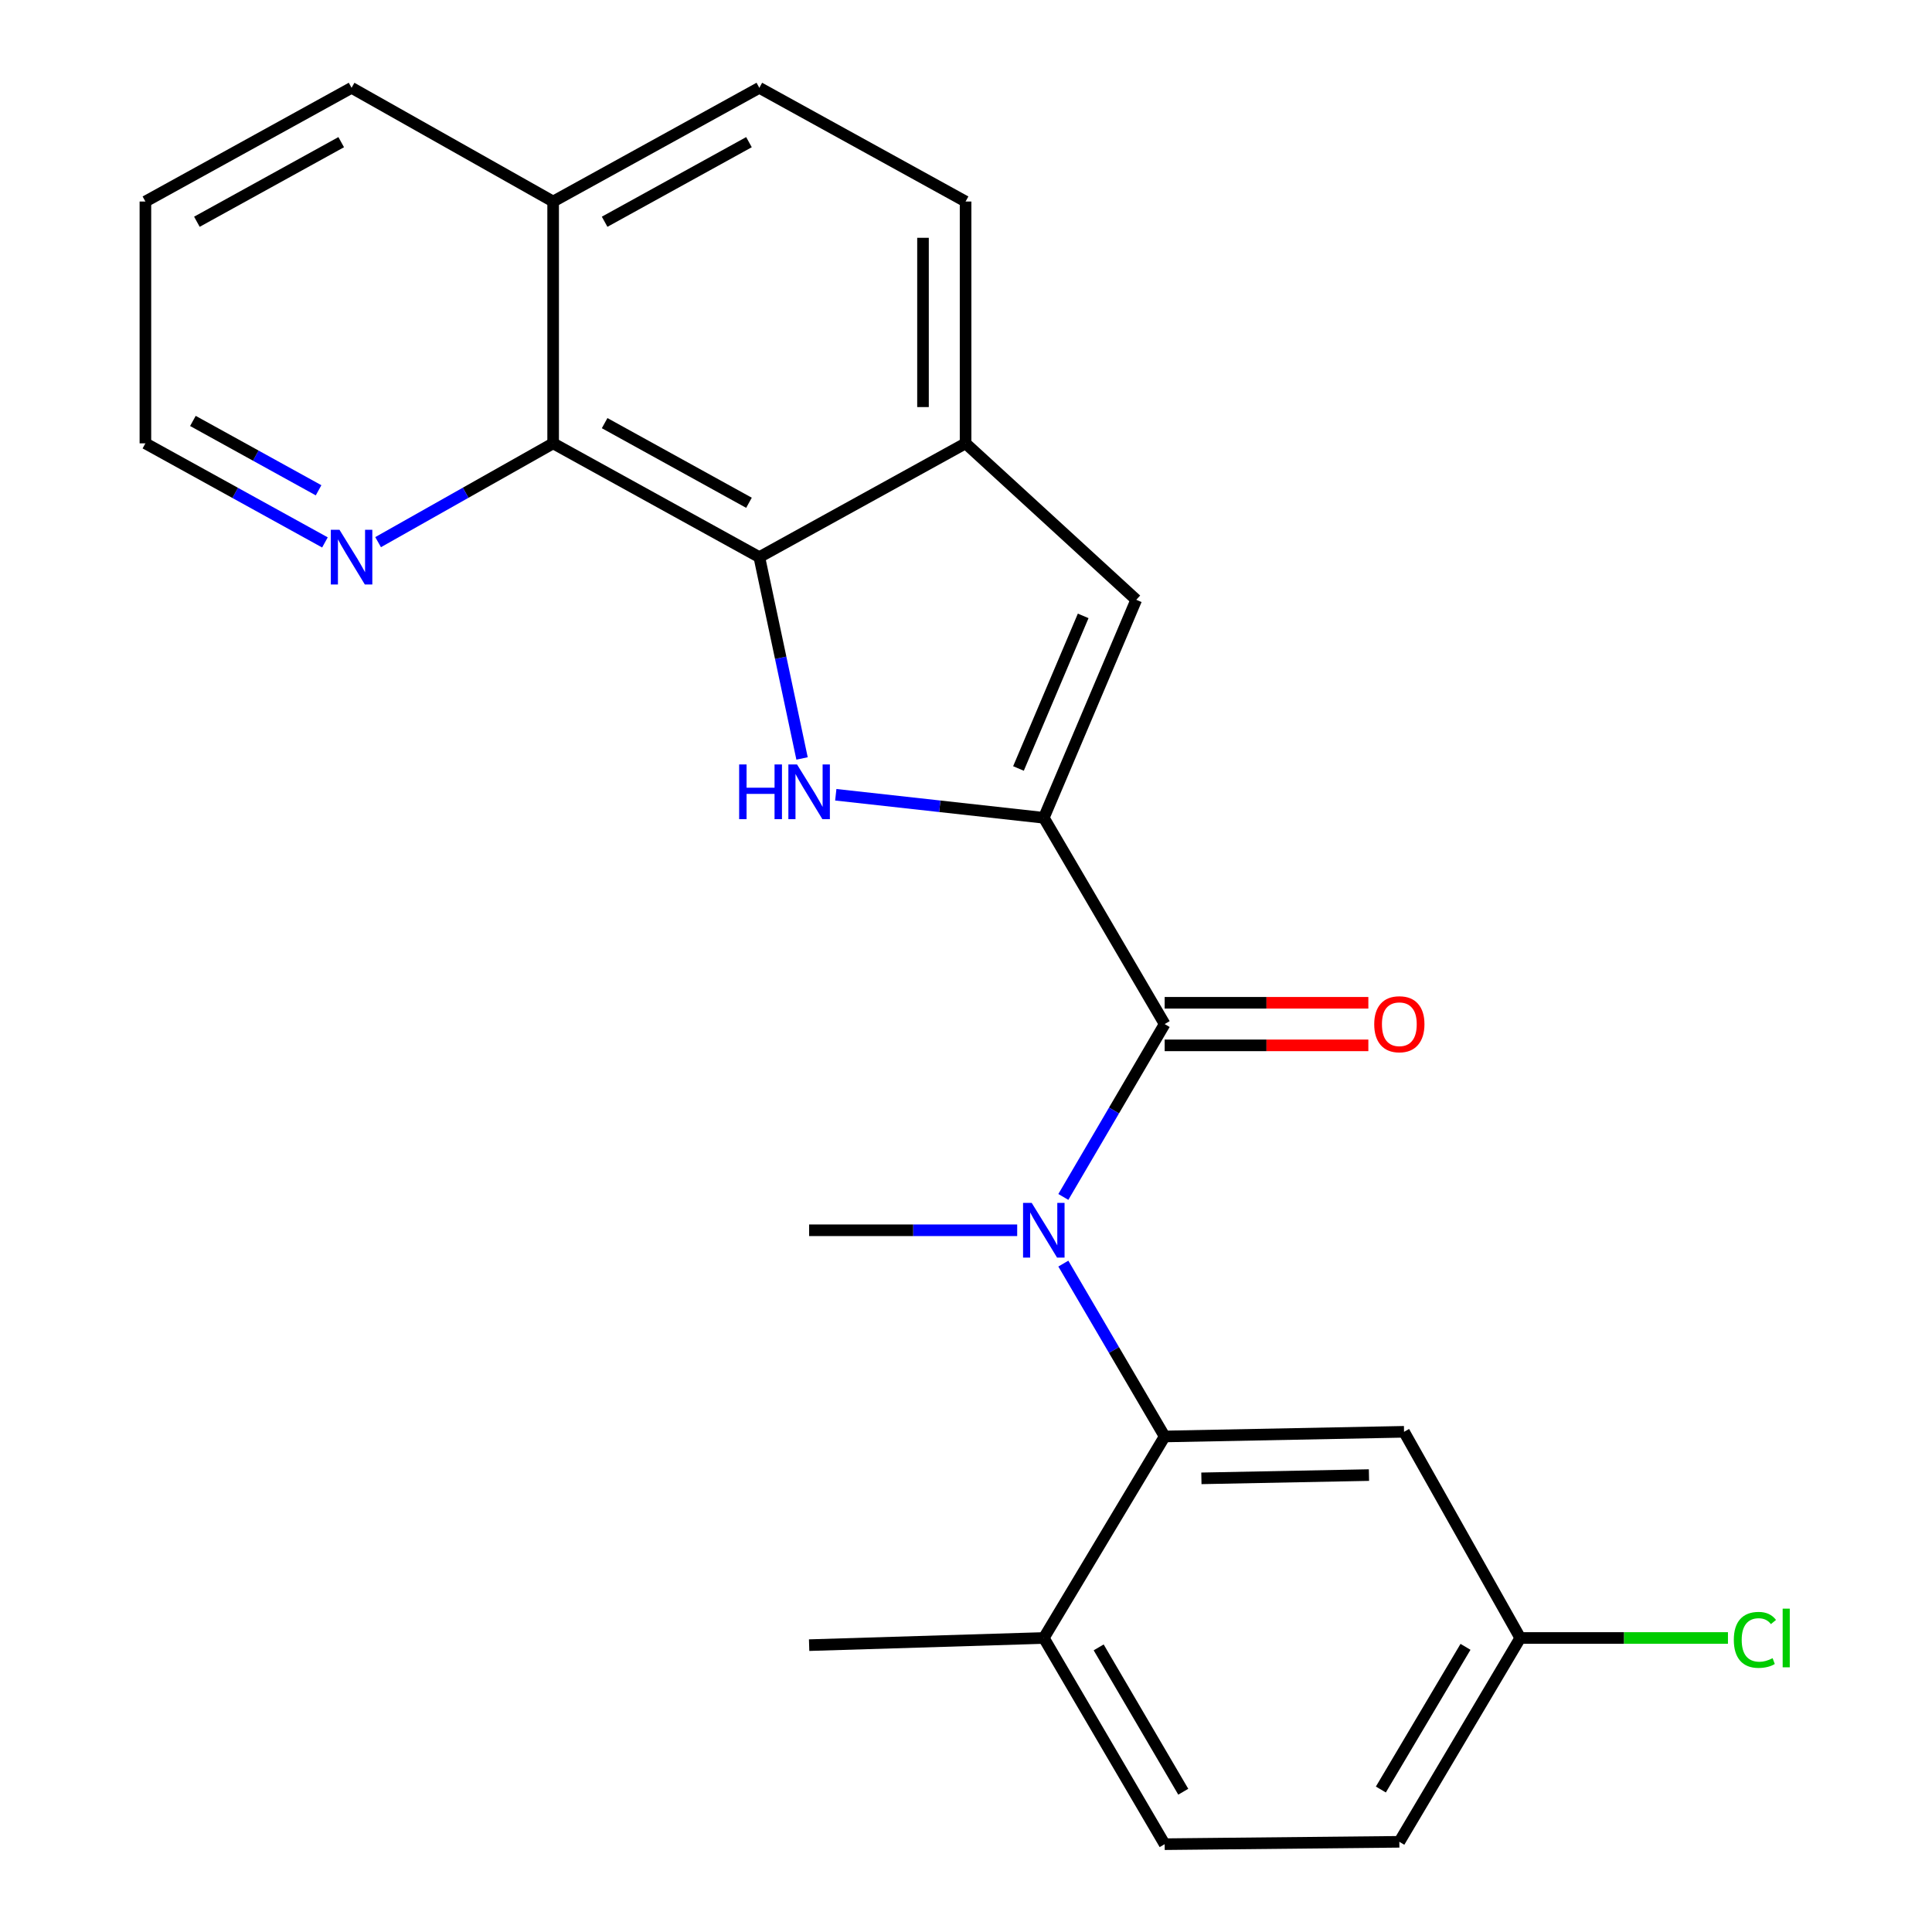 <?xml version='1.0' encoding='iso-8859-1'?>
<svg version='1.1' baseProfile='full'
              xmlns='http://www.w3.org/2000/svg'
                      xmlns:rdkit='http://www.rdkit.org/xml'
                      xmlns:xlink='http://www.w3.org/1999/xlink'
                  xml:space='preserve'
width='1000px' height='1000px' viewBox='0 0 1000 1000'>
<!-- END OF HEADER -->
<rect style='opacity:1.0;fill:#FFFFFF;stroke:none' width='1000' height='1000' x='0' y='0'> </rect>
<path class='bond-0' d='M 540.273,423.294 L 486.436,417.33' style='fill:none;fill-rule:evenodd;stroke:#000000;stroke-width:6px;stroke-linecap:butt;stroke-linejoin:miter;stroke-opacity:1' />
<path class='bond-0' d='M 486.436,417.33 L 432.599,411.366' style='fill:none;fill-rule:evenodd;stroke:#0000FF;stroke-width:6px;stroke-linecap:butt;stroke-linejoin:miter;stroke-opacity:1' />
<path class='bond-1' d='M 540.273,423.294 L 602.825,530.058' style='fill:none;fill-rule:evenodd;stroke:#000000;stroke-width:6px;stroke-linecap:butt;stroke-linejoin:miter;stroke-opacity:1' />
<path class='bond-5' d='M 540.273,423.294 L 588.121,310.456' style='fill:none;fill-rule:evenodd;stroke:#000000;stroke-width:6px;stroke-linecap:butt;stroke-linejoin:miter;stroke-opacity:1' />
<path class='bond-5' d='M 527.16,397.764 L 560.654,318.778' style='fill:none;fill-rule:evenodd;stroke:#000000;stroke-width:6px;stroke-linecap:butt;stroke-linejoin:miter;stroke-opacity:1' />
<path class='bond-2' d='M 415.14,392.573 L 404.085,340.471' style='fill:none;fill-rule:evenodd;stroke:#0000FF;stroke-width:6px;stroke-linecap:butt;stroke-linejoin:miter;stroke-opacity:1' />
<path class='bond-2' d='M 404.085,340.471 L 393.03,288.369' style='fill:none;fill-rule:evenodd;stroke:#000000;stroke-width:6px;stroke-linecap:butt;stroke-linejoin:miter;stroke-opacity:1' />
<path class='bond-3' d='M 602.825,530.058 L 576.605,574.796' style='fill:none;fill-rule:evenodd;stroke:#000000;stroke-width:6px;stroke-linecap:butt;stroke-linejoin:miter;stroke-opacity:1' />
<path class='bond-3' d='M 576.605,574.796 L 550.384,619.533' style='fill:none;fill-rule:evenodd;stroke:#0000FF;stroke-width:6px;stroke-linecap:butt;stroke-linejoin:miter;stroke-opacity:1' />
<path class='bond-11' d='M 602.825,541.077 L 655.542,541.077' style='fill:none;fill-rule:evenodd;stroke:#000000;stroke-width:6px;stroke-linecap:butt;stroke-linejoin:miter;stroke-opacity:1' />
<path class='bond-11' d='M 655.542,541.077 L 708.258,541.077' style='fill:none;fill-rule:evenodd;stroke:#FF0000;stroke-width:6px;stroke-linecap:butt;stroke-linejoin:miter;stroke-opacity:1' />
<path class='bond-11' d='M 602.825,519.039 L 655.542,519.039' style='fill:none;fill-rule:evenodd;stroke:#000000;stroke-width:6px;stroke-linecap:butt;stroke-linejoin:miter;stroke-opacity:1' />
<path class='bond-11' d='M 655.542,519.039 L 708.258,519.039' style='fill:none;fill-rule:evenodd;stroke:#FF0000;stroke-width:6px;stroke-linecap:butt;stroke-linejoin:miter;stroke-opacity:1' />
<path class='bond-7' d='M 393.03,288.369 L 286.303,229.477' style='fill:none;fill-rule:evenodd;stroke:#000000;stroke-width:6px;stroke-linecap:butt;stroke-linejoin:miter;stroke-opacity:1' />
<path class='bond-7' d='M 387.669,260.239 L 312.959,219.014' style='fill:none;fill-rule:evenodd;stroke:#000000;stroke-width:6px;stroke-linecap:butt;stroke-linejoin:miter;stroke-opacity:1' />
<path class='bond-24' d='M 393.03,288.369 L 499.783,229.477' style='fill:none;fill-rule:evenodd;stroke:#000000;stroke-width:6px;stroke-linecap:butt;stroke-linejoin:miter;stroke-opacity:1' />
<path class='bond-4' d='M 550.384,654.039 L 576.605,698.776' style='fill:none;fill-rule:evenodd;stroke:#0000FF;stroke-width:6px;stroke-linecap:butt;stroke-linejoin:miter;stroke-opacity:1' />
<path class='bond-4' d='M 576.605,698.776 L 602.825,743.514' style='fill:none;fill-rule:evenodd;stroke:#000000;stroke-width:6px;stroke-linecap:butt;stroke-linejoin:miter;stroke-opacity:1' />
<path class='bond-18' d='M 526.496,636.786 L 472.65,636.786' style='fill:none;fill-rule:evenodd;stroke:#0000FF;stroke-width:6px;stroke-linecap:butt;stroke-linejoin:miter;stroke-opacity:1' />
<path class='bond-18' d='M 472.65,636.786 L 418.803,636.786' style='fill:none;fill-rule:evenodd;stroke:#000000;stroke-width:6px;stroke-linecap:butt;stroke-linejoin:miter;stroke-opacity:1' />
<path class='bond-8' d='M 602.825,743.514 L 726.731,741.102' style='fill:none;fill-rule:evenodd;stroke:#000000;stroke-width:6px;stroke-linecap:butt;stroke-linejoin:miter;stroke-opacity:1' />
<path class='bond-8' d='M 621.84,765.187 L 708.574,763.498' style='fill:none;fill-rule:evenodd;stroke:#000000;stroke-width:6px;stroke-linecap:butt;stroke-linejoin:miter;stroke-opacity:1' />
<path class='bond-10' d='M 602.825,743.514 L 540.273,847.818' style='fill:none;fill-rule:evenodd;stroke:#000000;stroke-width:6px;stroke-linecap:butt;stroke-linejoin:miter;stroke-opacity:1' />
<path class='bond-6' d='M 588.121,310.456 L 499.783,229.477' style='fill:none;fill-rule:evenodd;stroke:#000000;stroke-width:6px;stroke-linecap:butt;stroke-linejoin:miter;stroke-opacity:1' />
<path class='bond-12' d='M 499.783,229.477 L 499.783,104.31' style='fill:none;fill-rule:evenodd;stroke:#000000;stroke-width:6px;stroke-linecap:butt;stroke-linejoin:miter;stroke-opacity:1' />
<path class='bond-12' d='M 477.744,210.702 L 477.744,123.085' style='fill:none;fill-rule:evenodd;stroke:#000000;stroke-width:6px;stroke-linecap:butt;stroke-linejoin:miter;stroke-opacity:1' />
<path class='bond-9' d='M 286.303,229.477 L 241.006,255.046' style='fill:none;fill-rule:evenodd;stroke:#000000;stroke-width:6px;stroke-linecap:butt;stroke-linejoin:miter;stroke-opacity:1' />
<path class='bond-9' d='M 241.006,255.046 L 195.71,280.615' style='fill:none;fill-rule:evenodd;stroke:#0000FF;stroke-width:6px;stroke-linecap:butt;stroke-linejoin:miter;stroke-opacity:1' />
<path class='bond-13' d='M 286.303,229.477 L 286.303,104.31' style='fill:none;fill-rule:evenodd;stroke:#000000;stroke-width:6px;stroke-linecap:butt;stroke-linejoin:miter;stroke-opacity:1' />
<path class='bond-16' d='M 726.731,741.102 L 786.884,847.818' style='fill:none;fill-rule:evenodd;stroke:#000000;stroke-width:6px;stroke-linecap:butt;stroke-linejoin:miter;stroke-opacity:1' />
<path class='bond-20' d='M 168.187,280.76 L 121.723,255.118' style='fill:none;fill-rule:evenodd;stroke:#0000FF;stroke-width:6px;stroke-linecap:butt;stroke-linejoin:miter;stroke-opacity:1' />
<path class='bond-20' d='M 121.723,255.118 L 75.259,229.477' style='fill:none;fill-rule:evenodd;stroke:#000000;stroke-width:6px;stroke-linecap:butt;stroke-linejoin:miter;stroke-opacity:1' />
<path class='bond-20' d='M 164.896,253.772 L 132.371,235.823' style='fill:none;fill-rule:evenodd;stroke:#0000FF;stroke-width:6px;stroke-linecap:butt;stroke-linejoin:miter;stroke-opacity:1' />
<path class='bond-20' d='M 132.371,235.823 L 99.846,217.874' style='fill:none;fill-rule:evenodd;stroke:#000000;stroke-width:6px;stroke-linecap:butt;stroke-linejoin:miter;stroke-opacity:1' />
<path class='bond-15' d='M 540.273,847.818 L 602.825,954.545' style='fill:none;fill-rule:evenodd;stroke:#000000;stroke-width:6px;stroke-linecap:butt;stroke-linejoin:miter;stroke-opacity:1' />
<path class='bond-15' d='M 568.669,852.683 L 612.456,927.393' style='fill:none;fill-rule:evenodd;stroke:#000000;stroke-width:6px;stroke-linecap:butt;stroke-linejoin:miter;stroke-opacity:1' />
<path class='bond-21' d='M 540.273,847.818 L 418.803,851.527' style='fill:none;fill-rule:evenodd;stroke:#000000;stroke-width:6px;stroke-linecap:butt;stroke-linejoin:miter;stroke-opacity:1' />
<path class='bond-14' d='M 499.783,104.31 L 393.03,45.455' style='fill:none;fill-rule:evenodd;stroke:#000000;stroke-width:6px;stroke-linecap:butt;stroke-linejoin:miter;stroke-opacity:1' />
<path class='bond-22' d='M 286.303,104.31 L 181.974,45.455' style='fill:none;fill-rule:evenodd;stroke:#000000;stroke-width:6px;stroke-linecap:butt;stroke-linejoin:miter;stroke-opacity:1' />
<path class='bond-25' d='M 286.303,104.31 L 393.03,45.455' style='fill:none;fill-rule:evenodd;stroke:#000000;stroke-width:6px;stroke-linecap:butt;stroke-linejoin:miter;stroke-opacity:1' />
<path class='bond-25' d='M 312.954,114.78 L 387.664,73.582' style='fill:none;fill-rule:evenodd;stroke:#000000;stroke-width:6px;stroke-linecap:butt;stroke-linejoin:miter;stroke-opacity:1' />
<path class='bond-17' d='M 602.825,954.545 L 724.295,953.321' style='fill:none;fill-rule:evenodd;stroke:#000000;stroke-width:6px;stroke-linecap:butt;stroke-linejoin:miter;stroke-opacity:1' />
<path class='bond-19' d='M 786.884,847.818 L 840.634,847.818' style='fill:none;fill-rule:evenodd;stroke:#000000;stroke-width:6px;stroke-linecap:butt;stroke-linejoin:miter;stroke-opacity:1' />
<path class='bond-19' d='M 840.634,847.818 L 894.385,847.818' style='fill:none;fill-rule:evenodd;stroke:#00CC00;stroke-width:6px;stroke-linecap:butt;stroke-linejoin:miter;stroke-opacity:1' />
<path class='bond-26' d='M 786.884,847.818 L 724.295,953.321' style='fill:none;fill-rule:evenodd;stroke:#000000;stroke-width:6px;stroke-linecap:butt;stroke-linejoin:miter;stroke-opacity:1' />
<path class='bond-26' d='M 758.542,852.399 L 714.729,926.251' style='fill:none;fill-rule:evenodd;stroke:#000000;stroke-width:6px;stroke-linecap:butt;stroke-linejoin:miter;stroke-opacity:1' />
<path class='bond-27' d='M 75.259,229.477 L 75.259,104.31' style='fill:none;fill-rule:evenodd;stroke:#000000;stroke-width:6px;stroke-linecap:butt;stroke-linejoin:miter;stroke-opacity:1' />
<path class='bond-23' d='M 181.974,45.455 L 75.259,104.31' style='fill:none;fill-rule:evenodd;stroke:#000000;stroke-width:6px;stroke-linecap:butt;stroke-linejoin:miter;stroke-opacity:1' />
<path class='bond-23' d='M 176.61,73.581 L 101.909,114.78' style='fill:none;fill-rule:evenodd;stroke:#000000;stroke-width:6px;stroke-linecap:butt;stroke-linejoin:miter;stroke-opacity:1' />
<path  class='atom-1' d='M 382.583 395.678
L 386.423 395.678
L 386.423 407.718
L 400.903 407.718
L 400.903 395.678
L 404.743 395.678
L 404.743 423.998
L 400.903 423.998
L 400.903 410.918
L 386.423 410.918
L 386.423 423.998
L 382.583 423.998
L 382.583 395.678
' fill='#0000FF'/>
<path  class='atom-1' d='M 412.543 395.678
L 421.823 410.678
Q 422.743 412.158, 424.223 414.838
Q 425.703 417.518, 425.783 417.678
L 425.783 395.678
L 429.543 395.678
L 429.543 423.998
L 425.663 423.998
L 415.703 407.598
Q 414.543 405.678, 413.303 403.478
Q 412.103 401.278, 411.743 400.598
L 411.743 423.998
L 408.063 423.998
L 408.063 395.678
L 412.543 395.678
' fill='#0000FF'/>
<path  class='atom-4' d='M 534.013 622.626
L 543.293 637.626
Q 544.213 639.106, 545.693 641.786
Q 547.173 644.466, 547.253 644.626
L 547.253 622.626
L 551.013 622.626
L 551.013 650.946
L 547.133 650.946
L 537.173 634.546
Q 536.013 632.626, 534.773 630.426
Q 533.573 628.226, 533.213 627.546
L 533.213 650.946
L 529.533 650.946
L 529.533 622.626
L 534.013 622.626
' fill='#0000FF'/>
<path  class='atom-10' d='M 175.714 274.209
L 184.994 289.209
Q 185.914 290.689, 187.394 293.369
Q 188.874 296.049, 188.954 296.209
L 188.954 274.209
L 192.714 274.209
L 192.714 302.529
L 188.834 302.529
L 178.874 286.129
Q 177.714 284.209, 176.474 282.009
Q 175.274 279.809, 174.914 279.129
L 174.914 302.529
L 171.234 302.529
L 171.234 274.209
L 175.714 274.209
' fill='#0000FF'/>
<path  class='atom-12' d='M 711.295 530.138
Q 711.295 523.338, 714.655 519.538
Q 718.015 515.738, 724.295 515.738
Q 730.575 515.738, 733.935 519.538
Q 737.295 523.338, 737.295 530.138
Q 737.295 537.018, 733.895 540.938
Q 730.495 544.818, 724.295 544.818
Q 718.055 544.818, 714.655 540.938
Q 711.295 537.058, 711.295 530.138
M 724.295 541.618
Q 728.615 541.618, 730.935 538.738
Q 733.295 535.818, 733.295 530.138
Q 733.295 524.578, 730.935 521.778
Q 728.615 518.938, 724.295 518.938
Q 719.975 518.938, 717.615 521.738
Q 715.295 524.538, 715.295 530.138
Q 715.295 535.858, 717.615 538.738
Q 719.975 541.618, 724.295 541.618
' fill='#FF0000'/>
<path  class='atom-20' d='M 897.421 848.798
Q 897.421 841.758, 900.701 838.078
Q 904.021 834.358, 910.301 834.358
Q 916.141 834.358, 919.261 838.478
L 916.621 840.638
Q 914.341 837.638, 910.301 837.638
Q 906.021 837.638, 903.741 840.518
Q 901.501 843.358, 901.501 848.798
Q 901.501 854.398, 903.821 857.278
Q 906.181 860.158, 910.741 860.158
Q 913.861 860.158, 917.501 858.278
L 918.621 861.278
Q 917.141 862.238, 914.901 862.798
Q 912.661 863.358, 910.181 863.358
Q 904.021 863.358, 900.701 859.598
Q 897.421 855.838, 897.421 848.798
' fill='#00CC00'/>
<path  class='atom-20' d='M 922.701 832.638
L 926.381 832.638
L 926.381 862.998
L 922.701 862.998
L 922.701 832.638
' fill='#00CC00'/>
</svg>

